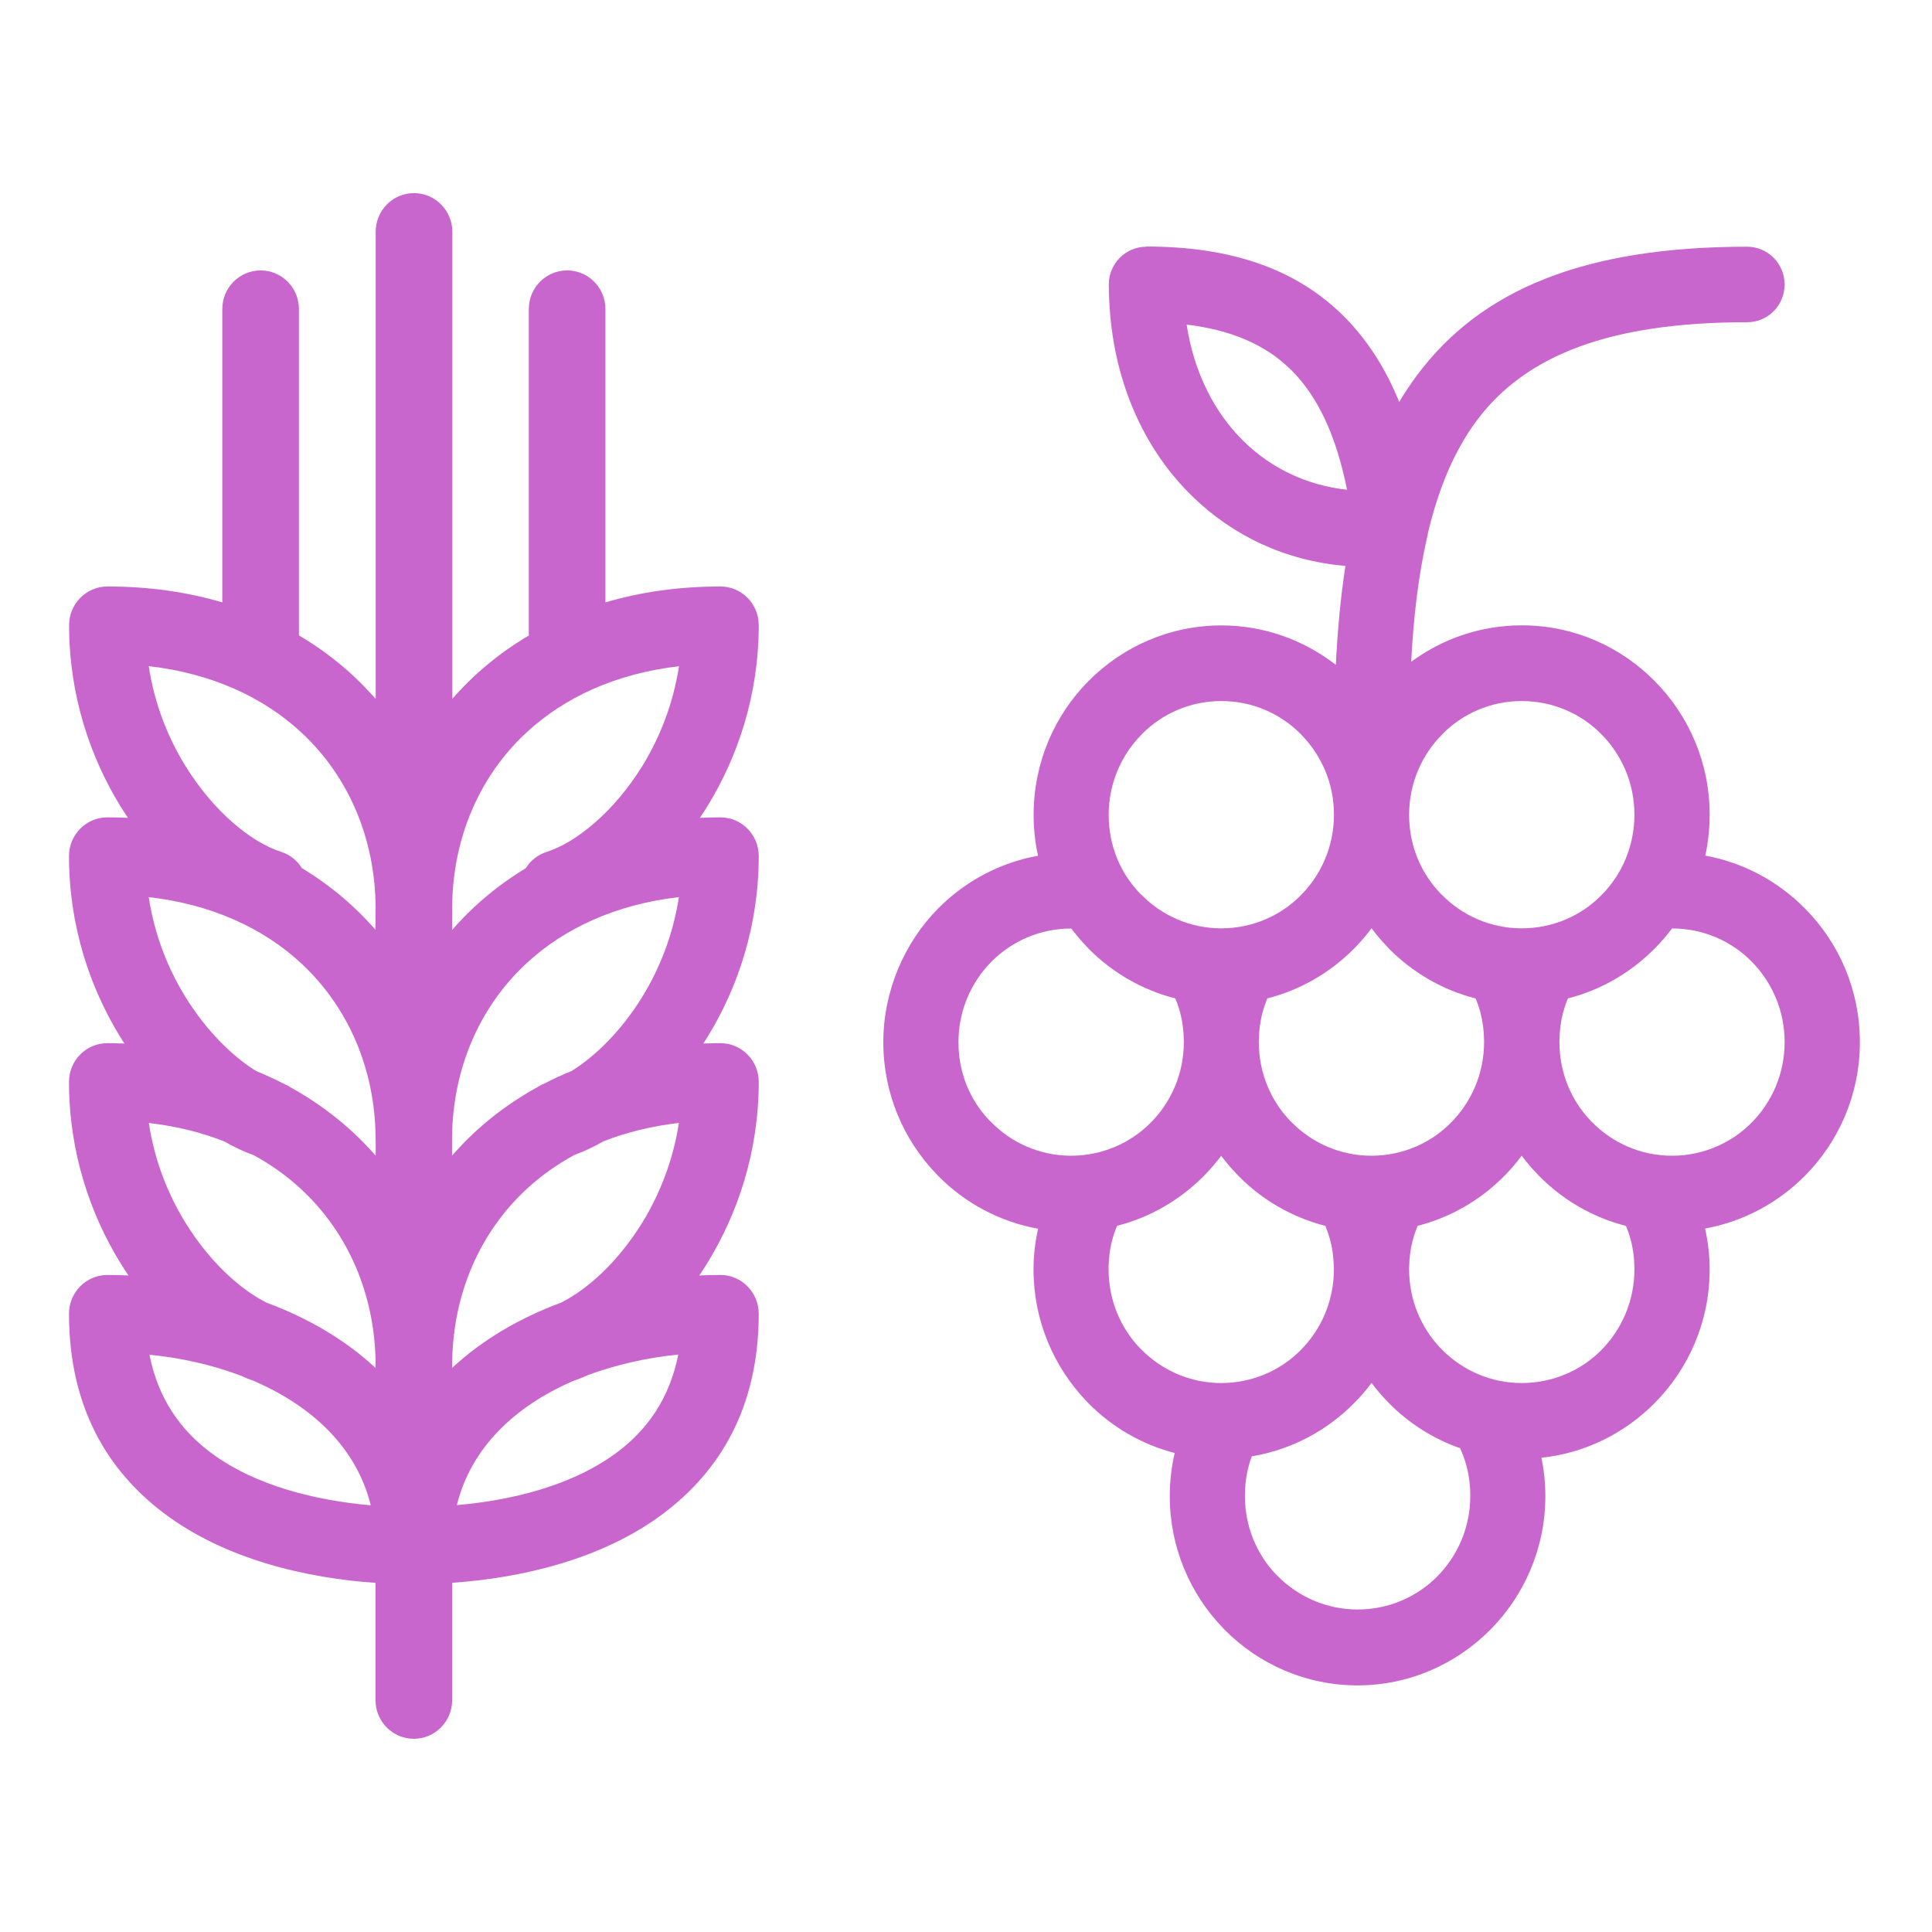 <svg width="150" height="150" viewBox="0 0 150 150" fill="none" xmlns="http://www.w3.org/2000/svg">
<path d="M35.474 116.856C39.68 116.491 44.473 115.359 47.984 112.701C50.25 110.993 51.995 108.561 52.661 105.166C50.206 105.414 47.825 105.955 45.631 106.765C45.24 106.948 44.849 107.101 44.465 107.233C40.006 109.175 36.574 112.38 35.474 116.849V116.856ZM41.056 49.332V23.996C41.056 22.338 42.388 20.995 44.031 20.995C45.674 20.995 47.007 22.338 47.007 23.996V46.769C49.721 45.966 52.704 45.535 55.933 45.535C57.576 45.535 58.908 46.879 58.908 48.536C58.908 53.998 57.265 58.78 54.934 62.577C54.738 62.891 54.543 63.197 54.34 63.497C54.861 63.475 55.397 63.46 55.933 63.46C57.576 63.46 58.908 64.804 58.908 66.461C58.908 71.923 57.265 76.712 54.934 80.502L54.608 81.02C55.042 81.006 55.491 80.991 55.933 80.991C57.576 80.991 58.908 82.342 58.908 83.992C58.908 89.446 57.265 94.236 54.934 98.033C54.724 98.376 54.514 98.704 54.289 99.026C54.833 99.004 55.383 98.989 55.933 98.989C57.576 98.989 58.908 100.34 58.908 101.997C58.908 109.292 55.868 114.213 51.546 117.476C46.739 121.113 40.382 122.522 35.105 122.887V131.999C35.105 133.657 33.773 135 32.129 135C30.486 135 29.154 133.657 29.154 131.999V122.894C23.876 122.529 17.527 121.113 12.713 117.476C8.398 114.213 5.357 109.299 5.357 101.997C5.357 100.34 6.689 98.989 8.333 98.989C8.883 98.989 9.426 99.004 9.976 99.026C9.752 98.704 9.542 98.376 9.332 98.033C7.001 94.236 5.357 89.454 5.357 83.992C5.357 82.335 6.689 80.991 8.333 80.991C8.774 80.991 9.216 81.006 9.658 81.02L9.332 80.502C7.001 76.705 5.357 71.923 5.357 66.461C5.357 64.804 6.689 63.46 8.333 63.46C8.869 63.46 9.404 63.475 9.933 63.497C9.73 63.197 9.527 62.883 9.339 62.577C7.008 58.78 5.365 53.998 5.365 48.536C5.365 46.879 6.697 45.535 8.34 45.535C11.569 45.535 14.544 45.966 17.259 46.769V23.996C17.259 22.338 18.591 20.995 20.235 20.995C21.878 20.995 23.21 22.338 23.21 23.996V49.332C24.745 50.237 26.142 51.281 27.402 52.442C28.024 53.026 28.611 53.633 29.168 54.26V17.994C29.168 16.337 30.5 14.993 32.144 14.993C33.787 14.993 35.119 16.344 35.119 17.994V54.26C35.669 53.625 36.256 53.019 36.878 52.442C38.138 51.281 39.535 50.237 41.07 49.332H41.056ZM40.824 67.403C41.186 66.819 41.751 66.359 42.446 66.14C44.748 65.403 47.673 63.029 49.888 59.444C51.22 57.269 52.262 54.669 52.718 51.727C47.817 52.289 43.814 54.151 40.889 56.86C37.211 60.262 35.17 65.059 35.105 70.331V72.2C35.655 71.565 36.241 70.959 36.864 70.382C38.058 69.279 39.376 68.279 40.817 67.41L40.824 67.403ZM41.678 84.437C41.852 84.32 42.033 84.218 42.228 84.145C42.916 83.787 43.633 83.452 44.364 83.16C46.239 81.999 48.252 80.02 49.881 77.37C51.213 75.194 52.255 72.594 52.711 69.652C47.81 70.214 43.807 72.076 40.882 74.785C37.204 78.195 35.163 82.992 35.097 88.256V89.724C35.648 89.096 36.234 88.482 36.857 87.906C38.283 86.584 39.89 85.423 41.664 84.437H41.678ZM46.847 88.614C46.08 89.059 45.32 89.402 44.589 89.672C43.213 90.425 41.975 91.308 40.889 92.316C37.211 95.718 35.17 100.522 35.105 105.787V106.203C37.45 104.02 40.353 102.326 43.56 101.136C45.645 100.092 48.02 97.93 49.881 94.9C51.213 92.725 52.255 90.125 52.711 87.183C50.576 87.431 48.621 87.92 46.84 88.614H46.847ZM29.161 70.579V70.324C29.096 65.052 27.054 60.255 23.377 56.852C20.452 54.144 16.456 52.282 11.547 51.719C11.996 54.662 13.039 57.261 14.378 59.437C16.586 63.022 19.511 65.395 21.813 66.133C22.515 66.352 23.073 66.819 23.435 67.396C24.875 68.272 26.2 69.265 27.387 70.367C28.01 70.944 28.596 71.558 29.154 72.186V70.565L29.161 70.579ZM29.161 88.512V88.256C29.096 82.992 27.054 78.195 23.377 74.785C20.452 72.076 16.456 70.214 11.547 69.652C11.996 72.594 13.039 75.194 14.378 77.37C16.007 80.013 18.019 81.999 19.894 83.16C20.633 83.459 21.342 83.787 22.037 84.145C22.233 84.226 22.414 84.328 22.587 84.437C24.361 85.423 25.968 86.584 27.402 87.906C28.024 88.49 28.611 89.088 29.168 89.724V88.504L29.161 88.512ZM29.161 106.21V105.794C29.096 100.53 27.054 95.733 23.377 92.323C22.291 91.315 21.053 90.425 19.677 89.68C18.946 89.417 18.193 89.067 17.419 88.621C15.645 87.927 13.683 87.431 11.555 87.19C12.003 90.132 13.046 92.732 14.385 94.908C16.253 97.938 18.62 100.099 20.705 101.143C23.912 102.333 26.815 104.027 29.161 106.21ZM19.793 107.247C19.409 107.116 19.026 106.962 18.628 106.78C16.441 105.962 14.052 105.422 11.605 105.181C12.271 108.576 14.016 111.007 16.275 112.716C19.779 115.374 24.578 116.505 28.785 116.87C27.684 112.395 24.245 109.197 19.793 107.254V107.247Z" fill="#C966CD"/>
<path d="M110.063 95.171C109.925 95.514 109.802 95.864 109.708 96.215C109.52 96.894 109.418 97.639 109.404 98.434V98.551C109.404 100.932 110.331 103.086 111.836 104.663L111.967 104.794C113.545 106.386 115.738 107.379 118.149 107.379C120.56 107.379 122.768 106.4 124.339 104.809C125.91 103.217 126.895 100.997 126.895 98.559C126.895 97.726 126.793 96.938 126.598 96.222C126.504 95.872 126.381 95.514 126.236 95.178C123.644 94.514 121.335 93.163 119.503 91.308L119.344 91.14C118.909 90.695 118.518 90.22 118.142 89.731C117.729 90.286 117.273 90.812 116.788 91.308C114.949 93.163 112.633 94.521 110.048 95.178L110.063 95.171ZM88.996 19.141C95.62 19.141 100.673 20.893 104.351 24.573C106.139 26.362 107.558 28.567 108.636 31.21C109.056 30.502 109.512 29.815 110.005 29.151C114.957 22.492 122.985 19.155 135.654 19.155C137.254 19.155 138.558 20.477 138.558 22.09C138.558 23.704 137.262 25.018 135.654 25.018C125.005 25.018 118.439 27.567 114.645 32.663C112.908 35.007 111.677 37.935 110.852 41.439V41.461C110.837 41.578 110.808 41.702 110.779 41.812C110.135 44.637 109.751 47.821 109.563 51.384C111.974 49.602 114.949 48.551 118.156 48.551C122.174 48.551 125.823 50.201 128.458 52.866C131.108 55.524 132.737 59.204 132.737 63.256C132.737 64.351 132.621 65.41 132.397 66.432C135.387 66.972 138.065 68.44 140.121 70.521C142.771 73.171 144.4 76.851 144.4 80.911C144.4 84.971 142.771 88.629 140.129 91.294C138.051 93.382 135.372 94.842 132.382 95.382C132.614 96.427 132.737 97.485 132.737 98.551C132.737 102.604 131.108 106.276 128.466 108.934C126.149 111.27 123.087 112.818 119.677 113.176C119.872 114.14 119.981 115.133 119.981 116.148C119.981 120.193 118.352 123.865 115.71 126.531C113.053 129.203 109.411 130.853 105.4 130.853C101.39 130.853 97.734 129.21 95.091 126.545L94.932 126.377C92.384 123.727 90.82 120.12 90.82 116.155C90.82 115.023 90.95 113.899 91.204 112.811C88.634 112.147 86.339 110.796 84.514 108.956L84.355 108.788C81.814 106.138 80.243 102.531 80.243 98.559C80.243 97.493 80.366 96.434 80.598 95.397C77.593 94.857 74.915 93.397 72.851 91.308L72.692 91.14C70.144 88.49 68.58 84.883 68.58 80.918C68.58 76.954 70.209 73.179 72.851 70.521C74.915 68.44 77.593 66.98 80.591 66.439C80.366 65.417 80.25 64.351 80.25 63.263C80.25 59.204 81.879 55.524 84.522 52.866C87.164 50.208 90.805 48.558 94.831 48.558C98.168 48.558 101.245 49.705 103.714 51.617C103.851 48.887 104.09 46.324 104.459 43.936C99.833 43.549 95.721 41.614 92.565 38.526C89.053 35.109 86.737 30.275 86.208 24.587C86.129 23.697 86.085 22.857 86.085 22.098C86.085 20.477 87.388 19.155 89.003 19.155L88.996 19.141ZM100.253 28.735C98.291 26.778 95.605 25.617 92.13 25.201C92.702 28.925 94.288 32.05 96.59 34.291C98.711 36.358 101.462 37.686 104.582 38.022C103.764 33.897 102.345 30.816 100.26 28.735H100.253ZM129.812 72.091C129.4 72.638 128.951 73.157 128.466 73.646C126.627 75.501 124.317 76.859 121.733 77.516C121.588 77.859 121.472 78.209 121.371 78.567C121.19 79.239 121.089 79.969 121.074 80.758V80.911C121.074 83.284 121.993 85.445 123.499 87.015L123.63 87.146C125.215 88.746 127.401 89.731 129.812 89.731C132.223 89.731 134.431 88.746 136.002 87.154C137.587 85.555 138.558 83.342 138.558 80.904C138.558 78.465 137.58 76.26 136.002 74.661C134.431 73.062 132.237 72.084 129.812 72.084V72.091ZM114.58 77.523C111.988 76.866 109.679 75.508 107.847 73.661L107.688 73.485C107.254 73.04 106.856 72.565 106.486 72.069C106.074 72.624 105.618 73.15 105.133 73.646C103.294 75.501 100.977 76.859 98.392 77.516C98.255 77.859 98.132 78.209 98.038 78.567C97.85 79.239 97.748 79.969 97.734 80.758V80.911C97.734 83.284 98.66 85.445 100.159 87.015L100.297 87.146C101.875 88.746 104.068 89.731 106.479 89.731C108.89 89.731 111.098 88.746 112.662 87.154C114.247 85.555 115.224 83.342 115.224 80.904V80.78C115.21 79.976 115.109 79.239 114.928 78.56C114.826 78.202 114.71 77.852 114.566 77.516L114.58 77.523ZM94.823 89.724C94.403 90.279 93.955 90.805 93.462 91.301C91.624 93.156 89.314 94.514 86.73 95.171C86.585 95.514 86.462 95.864 86.368 96.215C86.172 96.93 86.071 97.719 86.071 98.551C86.071 100.932 86.99 103.086 88.496 104.663L88.634 104.794C90.212 106.386 92.405 107.379 94.816 107.379C97.227 107.379 99.428 106.4 100.999 104.809C102.584 103.21 103.562 100.997 103.562 98.559V98.442C103.547 97.639 103.446 96.894 103.258 96.222C103.163 95.872 103.04 95.514 102.903 95.178C100.311 94.514 97.994 93.163 96.163 91.308L96.004 91.14C95.576 90.695 95.178 90.22 94.809 89.731L94.823 89.724ZM83.168 72.091H83.153C80.743 72.091 78.556 73.076 76.971 74.668C75.392 76.267 74.415 78.472 74.415 80.911C74.415 83.35 75.335 85.445 76.84 87.015L76.978 87.146C78.563 88.746 80.75 89.731 83.16 89.731C85.571 89.731 87.779 88.746 89.35 87.154C90.936 85.555 91.913 83.342 91.913 80.904V80.78C91.899 79.976 91.797 79.239 91.609 78.56C91.515 78.202 91.392 77.852 91.247 77.516C88.663 76.859 86.346 75.501 84.514 73.653L84.355 73.478C83.928 73.033 83.537 72.565 83.168 72.084V72.091ZM88.641 57.021C87.055 58.62 86.078 60.825 86.078 63.256C86.078 65.687 86.998 67.79 88.503 69.367L88.641 69.492C90.219 71.091 92.413 72.076 94.823 72.076C97.234 72.076 99.435 71.098 101.006 69.499C102.591 67.9 103.569 65.695 103.569 63.249C103.569 60.803 102.584 58.612 101.006 57.013C99.435 55.414 97.249 54.429 94.823 54.429C92.398 54.429 90.219 55.414 88.641 57.013V57.021ZM111.967 57.021C110.381 58.62 109.404 60.825 109.404 63.256C109.404 65.687 110.331 67.79 111.836 69.367L111.967 69.492C113.545 71.091 115.738 72.076 118.149 72.076C120.56 72.076 122.768 71.098 124.339 69.499C125.925 67.9 126.895 65.695 126.895 63.249C126.895 60.803 125.917 58.612 124.339 57.013C122.768 55.414 120.574 54.429 118.149 54.429C115.724 54.429 113.545 55.414 111.967 57.013V57.021ZM113.342 112.431C111.25 111.694 109.375 110.496 107.847 108.949L107.688 108.781C107.254 108.335 106.856 107.861 106.486 107.371C106.074 107.926 105.618 108.452 105.133 108.941C103.011 111.081 100.253 112.563 97.191 113.067C97.089 113.329 97.002 113.6 96.937 113.87C96.749 114.578 96.655 115.337 96.655 116.148C96.655 118.521 97.575 120.682 99.08 122.252L99.218 122.383C100.803 123.975 102.997 124.961 105.408 124.961C107.818 124.961 110.019 123.982 111.59 122.391C113.176 120.792 114.153 118.579 114.153 116.141C114.153 115.33 114.052 114.556 113.863 113.826L113.834 113.724C113.704 113.271 113.545 112.84 113.357 112.424L113.342 112.431Z" fill="#C966CD"/>
</svg>
